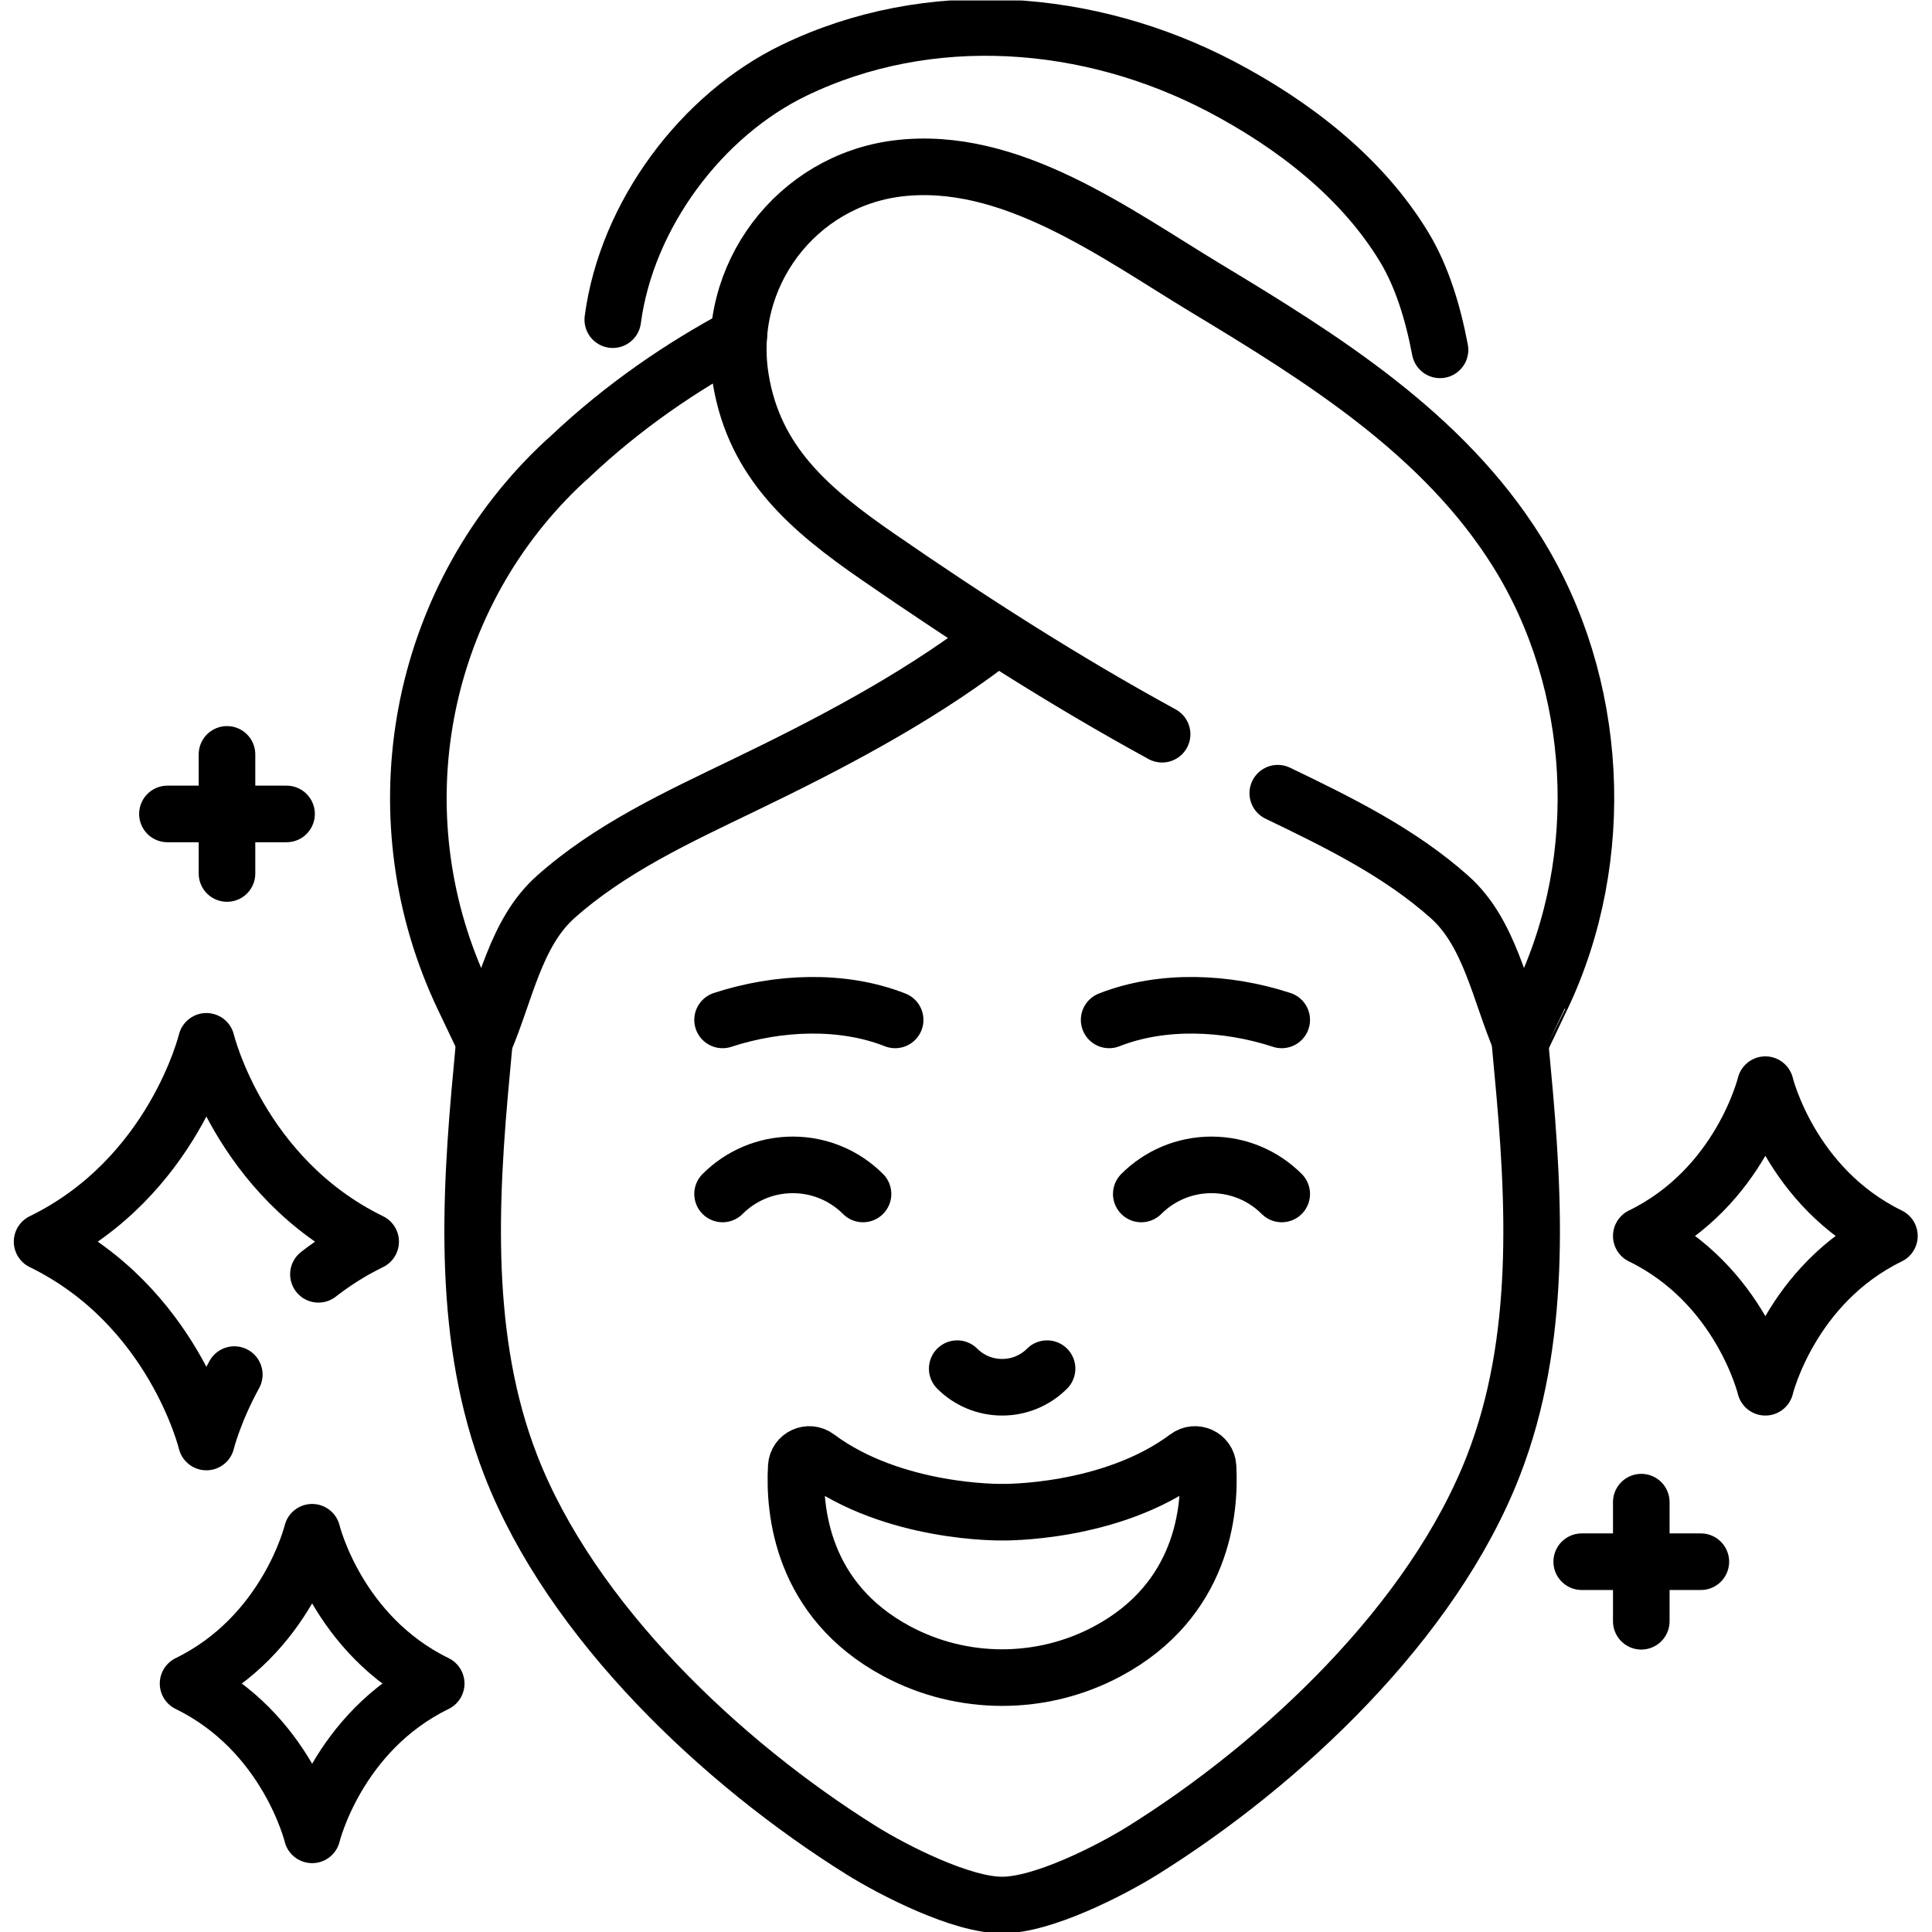 <?xml version="1.0" encoding="UTF-8" standalone="no"?>
<!-- Created with Inkscape (http://www.inkscape.org/) -->

<svg
   version="1.1"
   id="svg333"
   xml:space="preserve"
   width="682.667"
   height="682.667"
   viewBox="0 0 682.667 682.667"
   xmlns="http://www.w3.org/2000/svg"
   xmlns:svg="http://www.w3.org/2000/svg"><defs
     id="defs337"><clipPath
       clipPathUnits="userSpaceOnUse"
       id="clipPath347"><path
         d="M 0,512 H 512 V 0 H 0 Z"
         id="path345" /></clipPath></defs><g
     id="g339"
     transform="matrix(1.333,0,0,-1.333,0,682.667)"><g
       id="g341"><g
         id="g343"
         clip-path="url(#clipPath347)"><g
           id="g349"
           transform="translate(128.581,238.007)"><path
             d="m 0,0 -0.844,-9.202 c -3.348,-35.316 -5.175,-72.074 7.665,-105.143 16.039,-41.309 55.939,-78.923 92.913,-102.01 8.549,-5.339 26.638,-14.568 37.33,-14.495 10.693,-0.073 28.782,9.156 37.331,14.495 36.974,23.087 76.874,60.701 92.913,102.01 12.839,33.069 11.013,69.827 7.665,105.143 l -1.065,11.615"
             style="fill:none;stroke:#000000;stroke-width:15;stroke-linecap:round;stroke-linejoin:round;stroke-miterlimit:10;stroke-dasharray:none;stroke-opacity:1"
             id="path351" /></g><g
           id="g353"
           transform="translate(162.433,427.391)"><path
             d="m 0,0 c 3.696,27.841 23.585,54.272 48.047,66.09 35.913,17.35 78.378,13.976 113.231,-4.313 19.044,-9.993 37.3,-23.982 48.556,-42.619 4.543,-7.522 7.524,-16.982 9.447,-27.158"
             style="fill:none;stroke:#000000;stroke-width:15;stroke-linecap:round;stroke-linejoin:round;stroke-miterlimit:10;stroke-dasharray:none;stroke-opacity:1"
             id="path355" /></g><g
           id="g357"
           transform="translate(195.823,423.026)"><path
             d="m 0,0 c -14.822,-7.936 -30.41,-18.396 -44.887,-32.113 0,0 -1.781,-1.512 -4.632,-4.375 -36.43,-36.593 -45.662,-92.269 -23.432,-138.874 l 5.542,-11.617 c 5.605,13.075 8.225,28.817 18.843,38.286 14.499,12.931 32.443,21.206 49.942,29.646 22.325,10.767 44.87,22.517 64.579,37.392"
             style="fill:none;stroke:#000000;stroke-width:15;stroke-linecap:round;stroke-linejoin:round;stroke-miterlimit:10;stroke-dasharray:none;stroke-opacity:1"
             id="path359" /></g><g
           id="g361"
           transform="translate(308.047,317.504)"><path
             d="m 0,0 c -26.034,14.218 -50.968,30.216 -75.389,47.088 -18.05,12.471 -32.685,24.917 -36.312,47.103 -4.461,27.291 14.794,52.547 41.732,55.8 29.673,3.582 57.452,-17.178 81.416,-31.645 C 42.4,99.66 74.544,79.687 94.128,48.301 c 21.762,-34.876 24.162,-81.078 6.482,-118.14 0,-0.001 -5.541,-11.617 -5.541,-11.617 -5.606,13.074 -8.226,28.817 -18.842,38.285 -13.292,11.855 -29.48,19.796 -45.566,27.539"
             style="fill:none;stroke:#000000;stroke-width:15;stroke-linecap:round;stroke-linejoin:round;stroke-miterlimit:10;stroke-dasharray:none;stroke-opacity:1"
             id="path363" /></g><g
           id="g365"
           transform="translate(467.953,224.611)"><path
             d="M 0,0 C 0,0 -6.577,-27.272 -32.887,-40.106 -6.577,-52.94 0,-80.212 0,-80.212 c 0,0 6.577,27.272 32.887,40.106 C 6.577,-27.272 0,0 0,0 Z"
             style="fill:none;stroke:#000000;stroke-width:15;stroke-linecap:round;stroke-linejoin:round;stroke-miterlimit:10;stroke-dasharray:none;stroke-opacity:1"
             id="path367" /></g><g
           id="g369"
           transform="translate(82.74,105.965)"><path
             d="M 0,0 C 0,0 -6.577,-27.272 -32.887,-40.106 -6.577,-52.94 0,-80.212 0,-80.212 c 0,0 6.577,27.272 32.887,40.106 C 6.577,-27.272 0,0 0,0 Z"
             style="fill:none;stroke:#000000;stroke-width:15;stroke-linecap:round;stroke-linejoin:round;stroke-miterlimit:10;stroke-dasharray:none;stroke-opacity:1"
             id="path371" /></g><g
           id="g373"
           transform="translate(84.407,174.339)"><path
             d="M 0,0 C 4.078,3.185 8.674,6.129 13.847,8.653 -20.991,25.646 -29.7,61.758 -29.7,61.758 c 0,0 -8.71,-36.112 -43.547,-53.105 34.837,-16.994 43.547,-53.106 43.547,-53.106 0,0 1.883,7.807 7.4,17.871"
             style="fill:none;stroke:#000000;stroke-width:15;stroke-linecap:round;stroke-linejoin:round;stroke-miterlimit:10;stroke-dasharray:none;stroke-opacity:1"
             id="path375" /></g><g
           id="g377"
           transform="translate(277.554,149.332)"><path
             d="m 0,0 c -3.047,-3.048 -7.258,-4.933 -11.908,-4.933 -4.651,0 -8.862,1.885 -11.909,4.933"
             style="fill:none;stroke:#000000;stroke-width:15;stroke-linecap:round;stroke-linejoin:round;stroke-miterlimit:10;stroke-dasharray:none;stroke-opacity:1"
             id="path379" /></g><g
           id="g381"
           transform="translate(191.537,195.636)"><path
             d="M 0,0 C 4.764,4.764 11.345,7.71 18.613,7.71 25.883,7.71 32.464,4.764 37.228,0"
             style="fill:none;stroke:#000000;stroke-width:15;stroke-linecap:round;stroke-linejoin:round;stroke-miterlimit:10;stroke-dasharray:none;stroke-opacity:1"
             id="path383" /></g><g
           id="g385"
           transform="translate(191.537,241.775)"><path
             d="M 0,0 C 14.675,4.804 31.737,5.524 45.746,0"
             style="fill:none;stroke:#000000;stroke-width:15;stroke-linecap:round;stroke-linejoin:round;stroke-miterlimit:10;stroke-dasharray:none;stroke-opacity:1"
             id="path387" /></g><g
           id="g389"
           transform="translate(339.754,195.636)"><path
             d="M 0,0 C -4.764,4.764 -11.345,7.71 -18.613,7.71 -25.883,7.71 -32.464,4.764 -37.228,0"
             style="fill:none;stroke:#000000;stroke-width:15;stroke-linecap:round;stroke-linejoin:round;stroke-miterlimit:10;stroke-dasharray:none;stroke-opacity:1"
             id="path391" /></g><g
           id="g393"
           transform="translate(339.754,241.775)"><path
             d="M 0,0 C -14.676,4.804 -31.737,5.524 -45.747,0"
             style="fill:none;stroke:#000000;stroke-width:15;stroke-linecap:round;stroke-linejoin:round;stroke-miterlimit:10;stroke-dasharray:none;stroke-opacity:1"
             id="path395" /></g><g
           id="g397"
           transform="translate(320.219,123.337)"><path
             d="m 0,0 c -0.157,2.755 -3.323,4.199 -5.534,2.547 -20.249,-15.124 -49.039,-14.603 -49.039,-14.603 0,0 -28.79,-0.521 -49.039,14.603 -2.211,1.652 -5.377,0.208 -5.534,-2.547 -0.658,-11.495 1.364,-35.365 26.631,-48.911 17.391,-9.322 38.492,-9.322 55.883,0 C -1.364,-35.365 0.657,-11.495 0,0 Z"
             style="fill:none;stroke:#000000;stroke-width:15;stroke-linecap:round;stroke-linejoin:round;stroke-miterlimit:10;stroke-dasharray:none;stroke-opacity:1"
             id="path399" /></g><g
           id="g401"
           transform="translate(419.277,98.157)"><path
             d="M 0,0 H 31.578"
             style="fill:none;stroke:#000000;stroke-width:15;stroke-linecap:round;stroke-linejoin:round;stroke-miterlimit:10;stroke-dasharray:none;stroke-opacity:1"
             id="path403" /></g><g
           id="g405"
           transform="translate(435.066,113.946)"><path
             d="M 0,0 V -31.578"
             style="fill:none;stroke:#000000;stroke-width:15;stroke-linecap:round;stroke-linejoin:round;stroke-miterlimit:10;stroke-dasharray:none;stroke-opacity:1"
             id="path407" /></g><g
           id="g409"
           transform="translate(44.382,296.371)"><path
             d="M 0,0 H 31.577"
             style="fill:none;stroke:#000000;stroke-width:15;stroke-linecap:round;stroke-linejoin:round;stroke-miterlimit:10;stroke-dasharray:none;stroke-opacity:1"
             id="path411" /></g><g
           id="g413"
           transform="translate(60.17,312.16)"><path
             d="M 0,0 V -31.578"
             style="fill:none;stroke:#000000;stroke-width:15;stroke-linecap:round;stroke-linejoin:round;stroke-miterlimit:10;stroke-dasharray:none;stroke-opacity:1"
             id="path415" /></g></g></g></g></svg>

